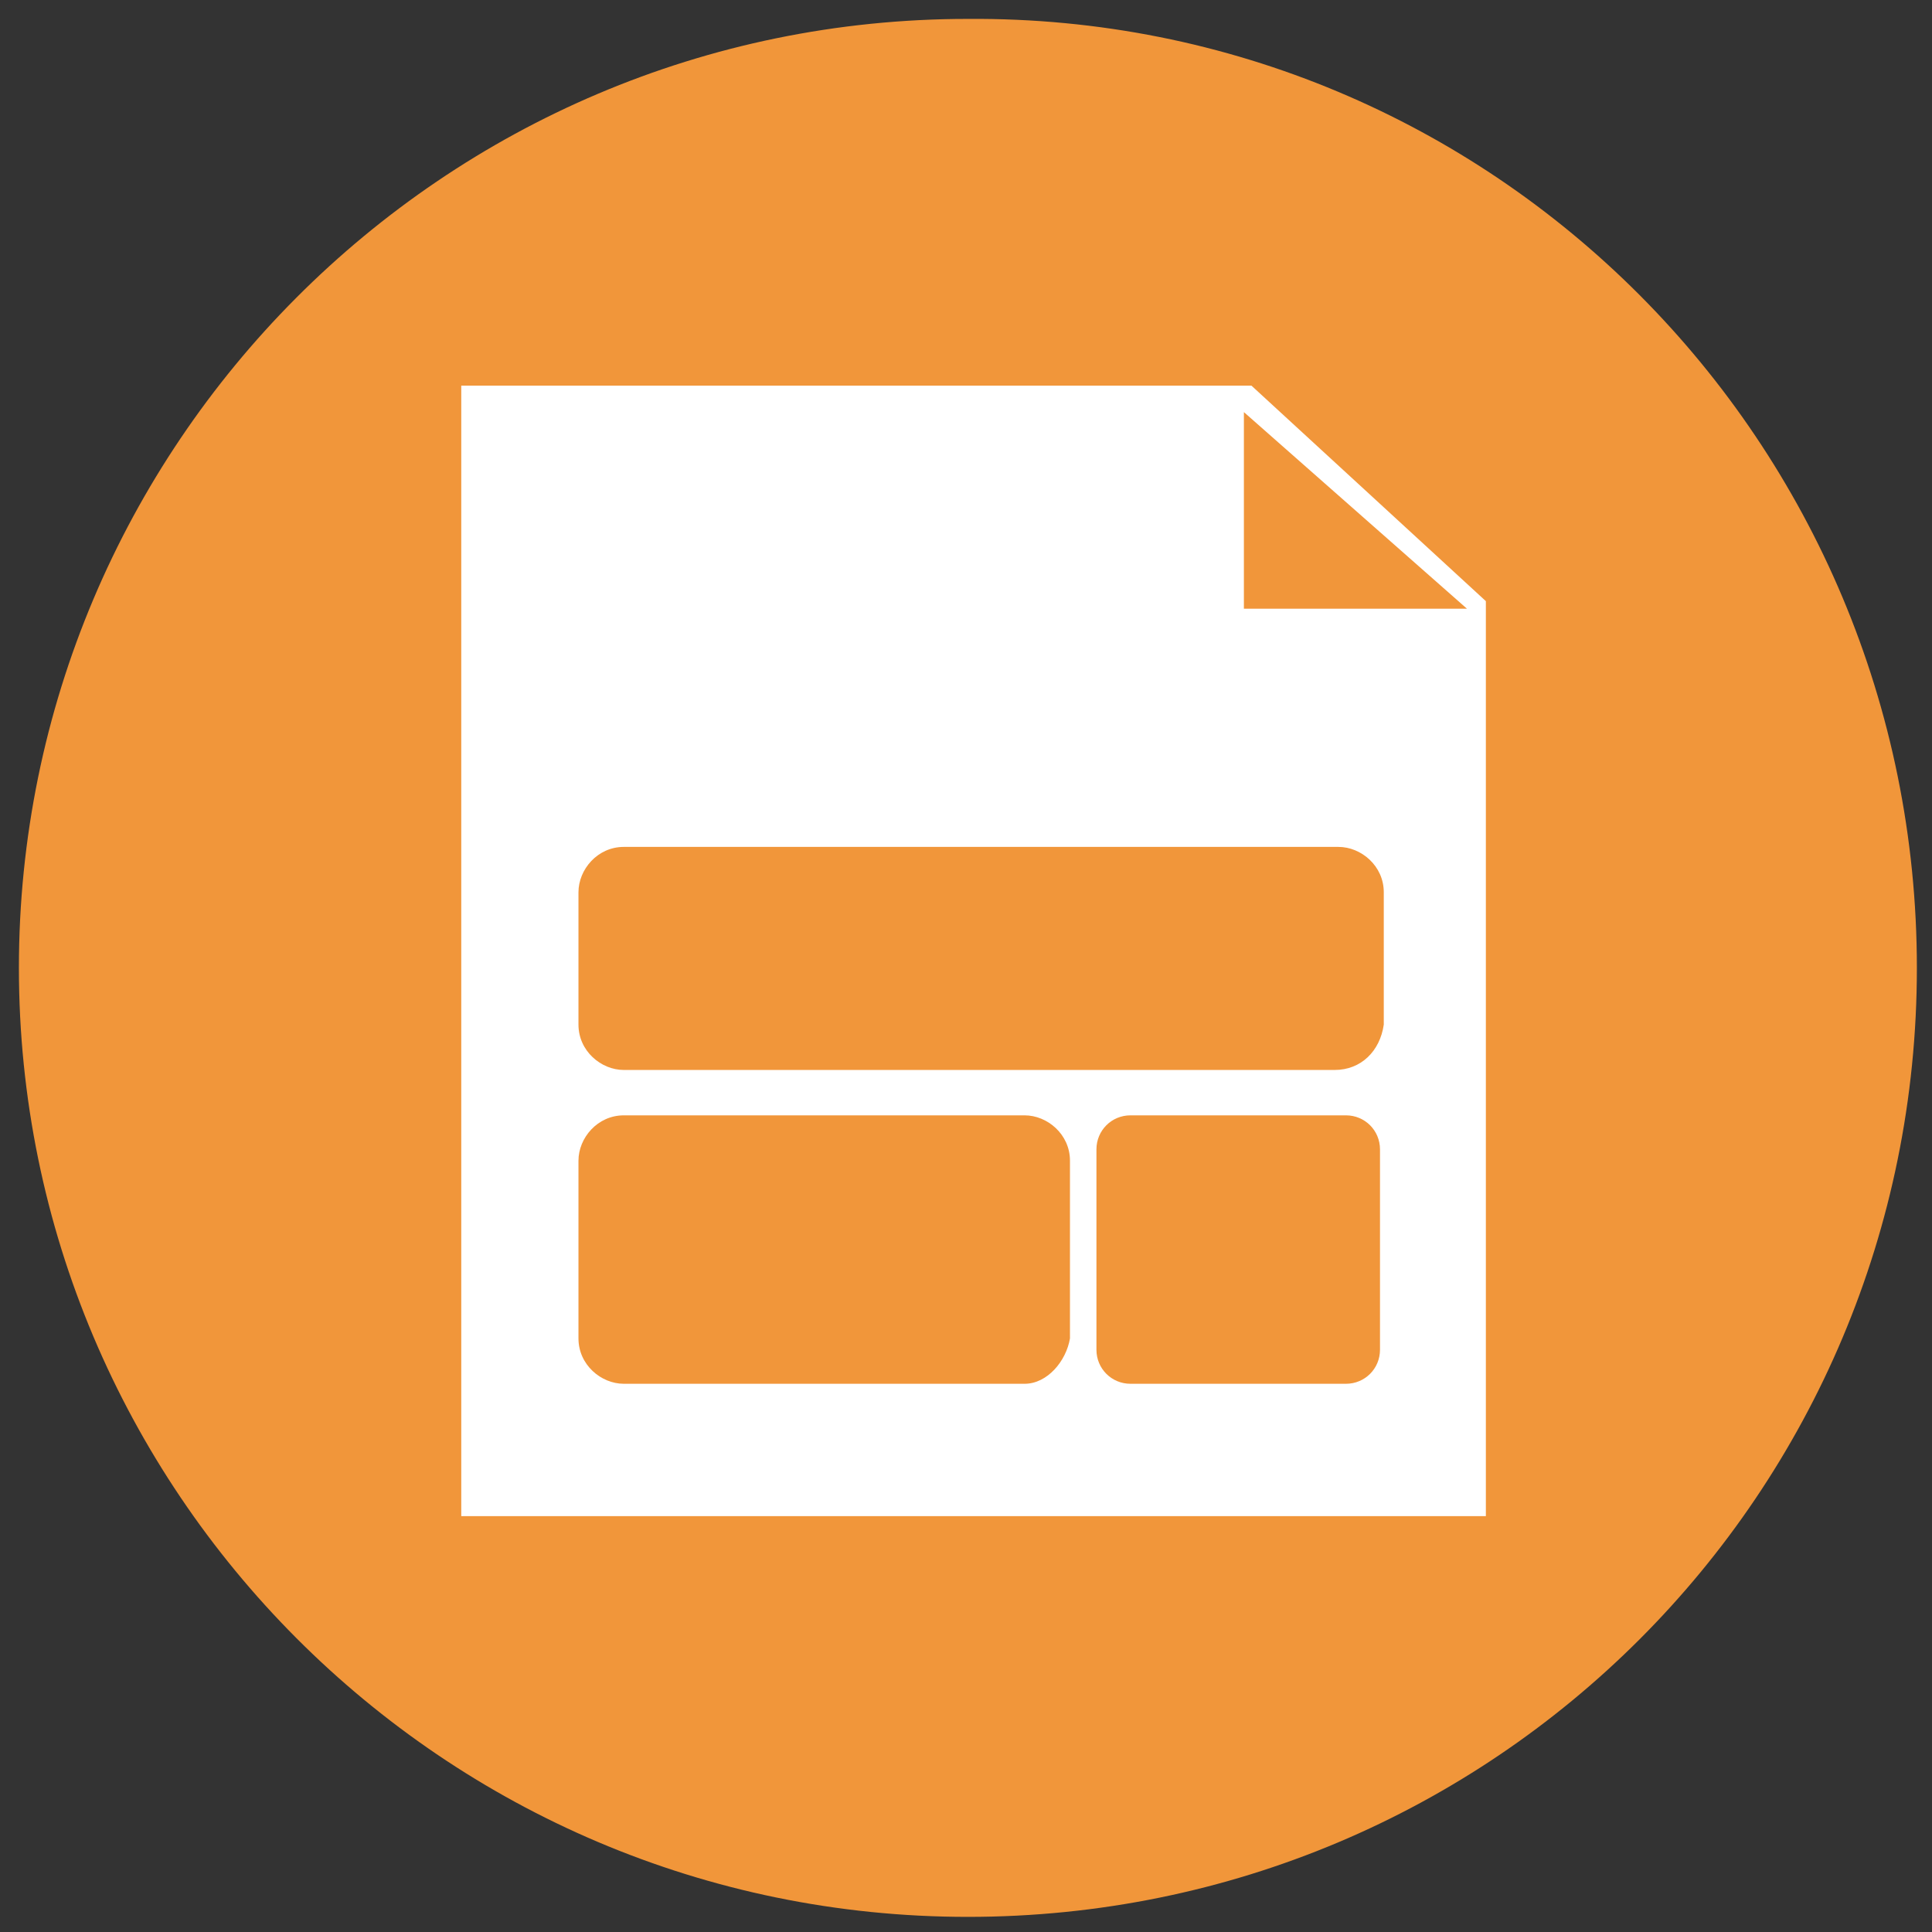 <?xml version="1.0" encoding="utf-8"?>
<!-- Generator: Adobe Illustrator 26.0.1, SVG Export Plug-In . SVG Version: 6.00 Build 0)  -->
<svg version="1.1" id="レイヤー_1" xmlns="http://www.w3.org/2000/svg" xmlns:xlink="http://www.w3.org/1999/xlink" x="0px"
	 y="0px" viewBox="0 0 51.1 51.1" style="enable-background:new 0 0 51.1 51.1;" xml:space="preserve">
<rect x="0" y="0" width="51.1" height="51.1" fill="#333333" stroke="none"/>
<style type="text/css">
	.st0{fill:#F1963A;}
	.st1{fill:#FFFFFF;}
</style>
<path class="st0" d="M50.7,25.6c0,13.9-11.2,25.1-25.1,25.1S0.5,39.4,0.5,25.6S11.7,0.5,25.6,0.5C39.5,0.4,50.7,11.7,50.7,25.6z"/>
<g>
	<polygon class="st1" points="38.7,31.3 12.8,31.3 12.8,10.7 32.9,10.7 38.7,16.1 	"/>
	<path class="st1" d="M39.3,40.1H12.2V10.2h20.9l6.2,5.7V40.1z M13.3,30.7h24.8V16.3l-5.5-5H13.3V30.7z"/>
</g>
<polyline class="st0" points="32.9,10.9 32.9,16.1 38.8,16.1 "/>
<path class="st0" d="M35.3,28.3H16.5c-0.6,0-1.2-0.5-1.2-1.2v-3.5c0-0.6,0.5-1.2,1.2-1.2h18.9c0.6,0,1.2,0.5,1.2,1.2v3.5
	C36.5,27.8,36,28.3,35.3,28.3z"/>
<path class="st0" d="M27.1,36.6H16.5c-0.6,0-1.2-0.5-1.2-1.2v-4.7c0-0.6,0.5-1.2,1.2-1.2h10.6c0.6,0,1.2,0.5,1.2,1.2v4.7
	C28.2,36,27.7,36.6,27.1,36.6z"/>
<path class="st0" d="M35.6,36.6h-5.7c-0.5,0-0.9-0.4-0.9-0.9v-5.3c0-0.5,0.4-0.9,0.9-0.9h5.7c0.5,0,0.9,0.4,0.9,0.9v5.3
	C36.5,36.2,36.1,36.6,35.6,36.6z"/>
</svg>
